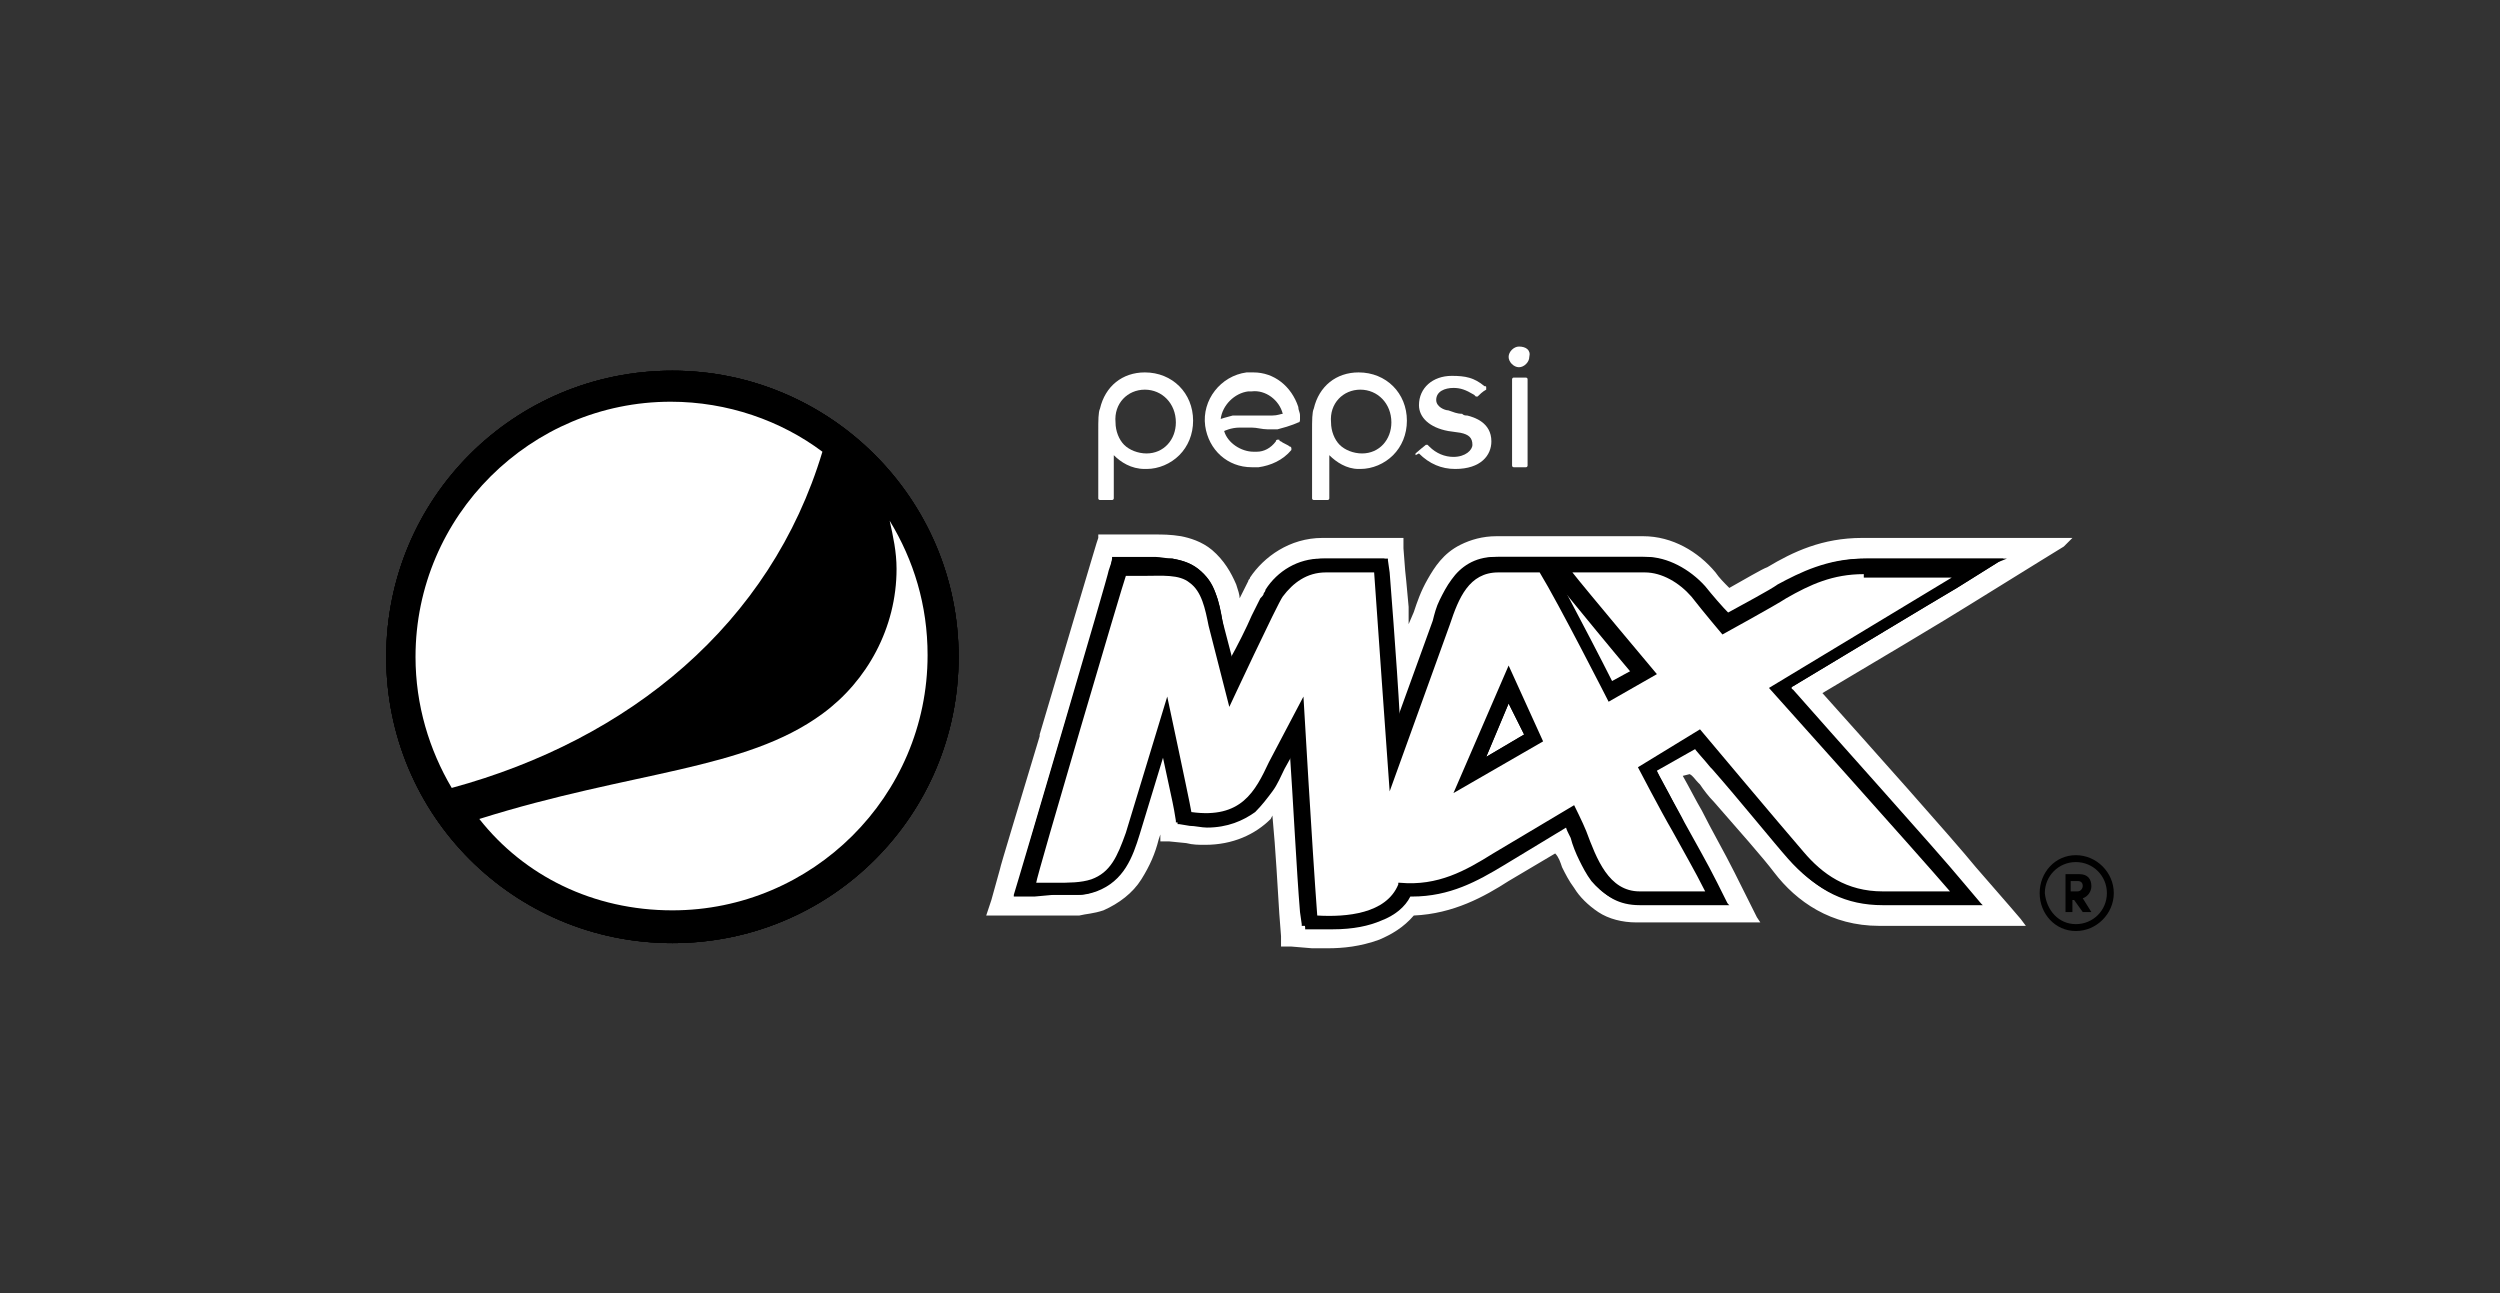 <?xml version="1.0" encoding="utf-8"?>
<!-- Generator: Adobe Illustrator 27.0.0, SVG Export Plug-In . SVG Version: 6.00 Build 0)  -->
<svg version="1.1" id="Livello_1" xmlns="http://www.w3.org/2000/svg" xmlns:xlink="http://www.w3.org/1999/xlink" x="0px" y="0px"
	 viewBox="0 0 145 75" style="enable-background:new 0 0 145 75;" xml:space="preserve">
<rect x="0" y="0" width="145" height="75" fill="#333333" stroke="none"/>
<style type="text/css">
	.st0{fill:#FFFFFF;}
	.st1{fill:#EA0029;}
	.st2{fill:#004A98;}
</style>
<g>
	<g>
		<g>
			<path class="st0" d="M89.7,43.2l-0.3,0.2l-4,2.3l-1.1,0.7l-0.6,0.3l0.3-0.6l0.5-1.2l2.4-5.6l0.4-0.9l0.2-0.4l0.2,0.4l0.4,0.9
				l1.5,3.4l0.2,0.4l0.1,0.2L89.7,43.2z M108.1,33.6c-1.7,0-3,0.6-4.4,1.4c-0.4,0.2-1.7,1-2.6,1.5l0,0l0,0c-0.3,0.2-0.6,0.3-0.8,0.4
				l-0.3,0.2l-0.2,0.1L99.7,37l-0.2-0.3c-0.3-0.4-1.1-1.3-1.6-1.9c-0.3-0.4-0.7-0.7-1.2-0.9c-0.4-0.2-0.9-0.4-1.3-0.4
				c-0.6,0-2.6,0-3.6,0c0.4,0.5,1.1,1.3,1.8,2.2c0.9,1.1,1.9,2.3,2.4,2.9l0.3,0.4l0.2,0.2l-0.2,0.1l-0.5,0.3l-2.1,1.2l-0.4,0.2
				l-0.2,0.1L93,41l-0.2-0.4c-0.6-1.2-2.8-5.4-3.7-7c-0.5,0-1.8,0-2.3,0c-0.4,0-0.7,0.1-1,0.2c-0.3,0.1-0.5,0.4-0.7,0.6l0,0l0,0
				c-0.2,0.3-0.4,0.6-0.5,0.9c-0.1,0.3-0.3,0.7-0.4,1.1l0,0l0,0l-2.9,8.1l-0.1,0.2l-0.2,0l-0.8-0.1l-0.2,0l0-0.2
				c-0.1-1-0.2-2.4-0.3-3.8l0,0l0-0.3l0-0.5c-0.2-2.7-0.4-5.4-0.5-6.2h-2.5c-0.9,0-1.7,0.6-2.2,1.3c0,0,0,0.1-0.1,0.2
				c0,0,0,0.1-0.1,0.2c-0.4,0.9-1.6,3.4-2.3,4.8l0,0l0,0l0,0l0,0l0,0l-0.5,1.1l-0.3,0.6L71,41.2L70.7,40l-0.9-3.7v0v0l0,0l0,0
				c0-0.1,0-0.1,0-0.2c-0.1-0.5-0.2-0.9-0.4-1.3c-0.1-0.4-0.3-0.7-0.6-0.9c-0.2-0.1-0.4-0.2-0.7-0.3c-0.3-0.1-0.7-0.1-1.1-0.1
				c-0.2,0-0.4,0-0.7,0h0h-0.1h0h0h0h0c-0.2,0-0.5,0-0.7,0c-0.5,1.8-4.4,14.9-5.1,17.2H61h0.5c0.6,0,1.1,0,1.5-0.2
				c0.5-0.2,0.8-0.5,1.1-0.9c0.3-0.4,0.5-1,0.7-1.7l2-6.6l0.5-1.6l0.2-0.8l0.2,0.8l0.4,1.7l0.4,1.9c0,0,0,0,0,0.1
				c0.1,0.4,0.5,2.5,0.7,3.1c0.2,0,0.4,0,0.6,0h0c1,0,1.7-0.3,2.2-0.8c0.5-0.5,0.8-1.2,1.2-1.9l0,0l0-0.1l0,0l0,0v0l0,0l1.3-2.6
				l0.7-1.4l0.4-0.7l0,0.8l0.1,1.6c0.1,2.5,0.5,8,0.7,11.1c0.2,0,0.3,0,0.5,0c0.8,0,1.6-0.1,2.2-0.3c0.6-0.2,1.1-0.6,1.4-1.2
				l0.1-0.2l0.1-0.1l0.1,0l0.3,0c0.1,0,0.2,0,0.3,0c1.8,0,3.3-0.8,4.7-1.7l0,0h0l4.4-2.6l0.4-0.3l0.2-0.1l0.1,0.2l0.2,0.5
				c0.2,0.3,0.4,0.9,0.5,1.2c0,0.1,0.1,0.2,0.1,0.3c0.3,0.7,0.6,1.4,1,2l0,0h0c0.2,0.3,0.5,0.6,0.7,0.7c0.3,0.2,0.6,0.3,1,0.3h0
				l3.3,0c-0.5-1-1.1-2.1-1.7-3.1c-0.5-0.8-1.3-2.3-1.7-3.1l0,0l0,0c-0.1-0.1-0.1-0.2-0.2-0.3l-0.2-0.4l-0.1-0.2l0.2-0.1l0.4-0.2
				L98,42l0.3-0.2l0.2-0.1l0.1,0.1l0.2,0.3c0.1,0.1,0.1,0.2,0.2,0.2l0,0c0.5,0.6,1.2,1.5,2.1,2.5c1.3,1.6,2.8,3.4,3.5,4.2
				c0.5,0.6,1.1,1.2,1.9,1.6c0.7,0.4,1.5,0.6,2.5,0.6h0c0.2,0,2,0,3.3,0c-2.1-2.4-8.4-9.4-9.8-11.1l-0.3-0.4l-0.2-0.2l0.2-0.1
				l0.5-0.3c1.5-0.9,7-4.2,9.4-5.6H108.1z M119.7,31.7l-1.3,0.8l-4.2,2.6c-1.1,0.7-5.8,3.5-8.5,5.1c2.6,2.9,7.6,8.5,8.9,10.1l2,2.3
				l0.6,0.7l0.3,0.4h-0.5H116h-3h-0.2l-3.8,0h0c-2.8,0-4.8-1.4-6.1-3.1c-0.6-0.8-2.1-2.5-3.5-4.1c-0.3-0.3-0.6-0.7-0.8-1l0,0l0,0
				l-0.1-0.1c-0.2-0.2-0.3-0.4-0.5-0.5L97.6,45c0.4,0.7,0.8,1.5,1.1,2c0.6,1.2,1.3,2.4,1.9,3.6l1,2l0.3,0.6l0.2,0.3h-0.4H101h-2.3
				l-3.8,0h0c-0.8,0-1.6-0.2-2.2-0.6c-0.6-0.4-1.1-0.9-1.4-1.4c-0.3-0.4-0.5-0.8-0.7-1.2c-0.1-0.3-0.2-0.6-0.4-0.8l-2.7,1.6
				c-1.4,0.9-3.2,1.9-5.5,2c-0.6,0.7-1.3,1.1-2,1.4c-1.1,0.4-2.1,0.5-3,0.5c-0.3,0-0.6,0-0.9,0l-1.2-0.1l-0.4,0l-0.2,0l0-0.2l0-0.4
				L74.2,53c-0.1-1.5-0.2-3.6-0.4-5.7l-0.1,0.2l0,0c-0.9,0.9-2.2,1.5-3.8,1.5h0c-0.4,0-0.7,0-1.1-0.1l-1-0.1l-0.3,0l-0.2,0l0-0.2
				l0-0.2l-0.1,0.3l0,0c-0.2,0.8-0.5,1.5-1,2.3c-0.5,0.8-1.3,1.4-2.2,1.8C63.4,53,63,53,62.6,53.1c-0.4,0-0.7,0-1,0h0h0H61H60
				l-1.9,0l-0.6,0l-0.3,0l0.1-0.3l0.2-0.6l0.5-1.8v0c0-0.1,1.1-3.7,2.3-7.7l0-0.1c1.4-4.7,2.9-9.8,3-10.1l0.3-1l0.1-0.3l0-0.2l0.2,0
				h0.3l1,0h0c0.2,0,0.9,0,1.1,0c0.1,0,0.1,0,0.2,0h0c0.2,0,0.3,0,0.5,0c0.4,0,0.9,0,1.5,0.1c0.5,0.1,1.2,0.3,1.8,0.8
				c0.7,0.6,1.1,1.3,1.4,2c0.1,0.3,0.2,0.6,0.2,0.8c0.2-0.4,0.4-0.8,0.5-1l0,0l0,0l0,0v0l0,0l0,0c0-0.1,0.1-0.1,0.1-0.2l0,0
				c0.8-1.2,2.3-2.3,4.2-2.3h0h4.1h0.4h0.2l0,0.2l0,0.4l0.1,1.3l0,0v0v0v0c0,0,0.1,0.9,0.2,2.1c0,0.2,0,0.5,0,0.7c0,0.1,0,0.2,0,0.3
				l0.3-0.7h0v0l0,0l0,0l0,0c0.2-0.6,0.4-1.2,0.8-1.9l0,0c0.4-0.7,0.9-1.5,1.9-2c0.6-0.3,1.3-0.5,2.1-0.5h0c0.4,0,1.6,0,2.1,0h0.3h0
				h0h0l0.6,0l1.2,0h0.1c0.5,0,3.5,0,4.2,0h0h0c1.7,0,3.2,0.9,4.2,2.1l0,0c0.2,0.3,0.5,0.6,0.8,0.9c0.9-0.5,1.9-1.1,2.2-1.2
				c1.5-0.9,3.2-1.7,5.5-1.7h0h9.9h1.5h0.8L119.7,31.7z"/>
			<path d="M87.5,40.8l-1.3,3.1l2.2-1.3L87.5,40.8z M94.6,38.9L94.6,38.9c-1-1.2-2.9-3.5-3.8-4.6c0.9,1.7,2.1,4,2.7,5.2L94.6,38.9
				L94.6,38.9z M115.9,32.6l-2.4,1.5c-1.2,0.7-7,4.2-9.5,5.7l0,0c-0.1,0-0.2,0.1-0.2,0.1c2.1,2.4,8.3,9.4,9.8,11.1l1.1,1.3l0.1,0.1
				h-0.2h-1.7c-1.3,0-3.9,0-3.9,0c-2.1,0-3.8-0.9-5.3-2.6c-0.8-0.9-2.9-3.5-4.4-5.2l-0.1-0.1c-0.4-0.5-0.8-0.9-1-1.2L96,44.6
				c0.5,0.8,1.2,2.2,1.6,3c0.6,1.1,1.3,2.4,1.9,3.5l0.6,1.2l0.1,0.1H100h-1.3c-0.3,0-1,0-1.8,0h0h-0.1h-0.9h0c-0.4,0-0.8,0-1,0
				c-1.2,0-2-0.6-2.6-1.3c-0.3-0.4-0.5-0.8-0.7-1.2c-0.2-0.4-0.4-0.9-0.5-1.3l0,0L91,48.4c-0.1-0.2-0.2-0.4-0.2-0.6l-3.8,2.3
				c-1.5,0.9-3.2,1.9-5.4,1.8c-0.4,0.5-0.9,1-1.7,1.4c-0.9,0.4-2,0.6-3.6,0.4l-0.7,0l-0.1,0l0-0.1l-0.1-0.7
				c-0.2-2.4-0.4-6.5-0.6-9.4l-0.5,0.9l0,0c-0.2,0.4-0.4,0.9-0.7,1.3c-0.3,0.4-0.6,0.9-1,1.2c-0.8,0.7-2,1.1-3.7,0.9l-0.6-0.1
				l-0.1,0l0-0.1l-0.1-0.6c0-0.1-0.6-2.8-0.7-3.3L66,48.4c-0.4,1.3-0.9,2.7-2.5,3.3c-0.3,0.1-0.7,0.2-1,0.2c-0.4,0-0.7,0-1.1,0h0
				l-0.3,0L60,52l-1.1,0h-0.1l0-0.1l0.3-1c0.1-0.3,5.2-17.6,5.2-17.8l0.2-0.6l0-0.1h0.1l0.6,0c0.2,0,1.1,0,1.1,0c0.6,0,1.2,0,1.7,0
				c0.5,0.1,1,0.2,1.5,0.6c0.5,0.4,0.8,0.8,1,1.4c0.2,0.5,0.3,1.1,0.4,1.6l0,0l0.6,2.3c0.5-1,0.9-1.9,1.3-2.6c0.2-0.4,0.3-0.7,0.5-1
				c0.1-0.1,0.1-0.2,0.2-0.3c0-0.1,0.1-0.1,0.1-0.2c0.8-1.1,2-1.8,3.2-1.8h2.8h0.8h0.1l0,0.1l0.1,0.7c0,0.1,0.4,4.9,0.6,8.6l2.1-5.8
				l0,0c0.1-0.4,0.3-0.8,0.4-1.2c0.2-0.4,0.4-0.8,0.7-1.2c0.5-0.7,1.3-1.3,2.5-1.3c0.5,0,2.4,0,2.4,0l0.5,0l0.1,0v0l1.4,0
				c0,0,3.5,0,4.2,0c1.2,0,2.5,0.7,3.4,1.7c0.4,0.5,1,1.2,1.4,1.6c0.9-0.5,2.6-1.5,3-1.7c1.3-0.7,2.8-1.5,5-1.5h5h2.8h0.3
				L115.9,32.6z"/>
			<path class="st1" d="M87.5,39.7L85.2,45l3.7-2.2L87.5,39.7z M113.3,33.7c-1.3,0.8-8.3,5-10.2,6.1c1.7,1.8,8.6,9.6,10.1,11.5
				l0.6,0.7h-0.9c-1.3,0-3.9,0-3.9,0c-1.1,0-2-0.3-2.9-0.7c-0.8-0.4-1.5-1.1-2.1-1.8c-1.1-1.3-4.8-5.7-5.7-6.9l-3,1.8
				c0.4,0.7,1.3,2.4,1.8,3.3c0.6,1.2,1.3,2.3,1.9,3.5l0.3,0.6h-0.7l-3.8,0c-0.5,0-0.9-0.1-1.3-0.4c-0.4-0.2-0.7-0.5-0.9-0.9
				c-0.3-0.3-0.5-0.7-0.6-1.1c-0.2-0.4-0.3-0.8-0.5-1.2l0,0c0-0.1,0-0.1-0.1-0.2c-0.1-0.3-0.3-0.7-0.5-1.1l-4.3,2.6
				c-1.6,1-3.2,1.9-5.4,1.8c-0.5,0.9-1.3,1.3-2.2,1.6c-0.9,0.3-2,0.3-2.9,0.2l-0.4,0l0-0.4c-0.2-2.9-0.5-8.4-0.7-11.1l-1.2,2.4
				c-0.2,0.4-0.4,0.9-0.7,1.3c-0.3,0.4-0.5,0.8-0.9,1.1c-0.4,0.3-0.8,0.6-1.4,0.7c-0.6,0.1-1.2,0.2-2,0.1l-0.3,0l-0.1-0.3
				c0-0.2-0.7-3.4-0.7-3.4L67.4,42l-1.9,6.3c-0.2,0.7-0.4,1.3-0.8,1.8c-0.3,0.5-0.8,0.9-1.4,1.1c-0.3,0.1-0.6,0.2-1,0.2
				c-0.3,0-0.7,0-1,0h-0.3H60l-0.6,0l0.2-0.6c0.1-0.2,1.9-6.4,3.4-11.5c0-0.1,0-0.1,0-0.2c1-3.3,1.8-6.1,1.8-6.1l0.1-0.3l0.3,0
				c0.2,0,1,0,1.1,0h0c0.5,0,1.1,0,1.5,0c0.5,0.1,1,0.2,1.4,0.5c0.4,0.3,0.7,0.8,0.9,1.3c0.2,0.5,0.3,1,0.4,1.5l0.9,3.5
				c0.3-0.5,0.6-1.2,0.9-1.9c0.4-0.8,0.7-1.5,1-2.1c0.1-0.3,0.3-0.6,0.4-0.7c0-0.1,0.1-0.2,0.1-0.2l0-0.1l0-0.1
				c0.6-0.9,1.6-1.6,2.8-1.6h2.8h0.4l0,0.4c0,0.1,0.5,7.1,0.8,10.7l2.8-7.8c0.1-0.4,0.3-0.8,0.4-1.1c0.2-0.4,0.4-0.7,0.6-1.1
				c0.2-0.3,0.5-0.6,0.9-0.8c0.4-0.2,0.8-0.3,1.3-0.3c0.5,0,2.4,0,2.4,0l0.3,0l0.1,0.2c0.5,0.9,1.5,2.8,2.4,4.4
				c0.6,1.1,1.1,2.1,1.4,2.7l2-1.1c-0.4-0.5-1.1-1.3-1.8-2.2c-1.1-1.3-2.3-2.8-2.7-3.3l-0.5-0.7l0.9,0c0,0,3.5,0,4.2,0
				c0.6,0,1.1,0.2,1.7,0.4c0.5,0.3,1,0.6,1.4,1.1c0.5,0.6,1.2,1.5,1.6,1.9c0.8-0.4,2.9-1.6,3.4-1.9c1.4-0.8,2.8-1.5,4.7-1.5h5h1.5
				L113.3,33.7z"/>
			<path d="M104,39.8c2.5-1.5,8.3-5,9.5-5.7l2.4-1.5l0.3-0.2h-0.3h-2.8h-5c-2.1,0-3.7,0.8-5,1.5c-0.4,0.3-2.1,1.2-3,1.7
				c-0.4-0.5-0.9-1.1-1.4-1.6c-0.9-1-2.2-1.7-3.4-1.7c-0.8,0-4.2,0-4.2,0l-1.4,0v0l-0.1,0l-0.5,0c0,0-1.9,0-2.4,0
				c-1.2,0-2,0.6-2.5,1.3c-0.3,0.4-0.5,0.8-0.7,1.2c-0.2,0.4-0.3,0.8-0.4,1.2l0,0L81,41.8c-0.3-3.7-0.6-8.5-0.6-8.6l-0.1-0.7l0-0.1
				h-0.1h-0.8h-2.8c-1.3,0-2.5,0.7-3.2,1.8c0,0,0,0.1-0.1,0.2c0,0.1-0.1,0.2-0.2,0.3c-0.1,0.2-0.3,0.6-0.5,1
				c-0.3,0.7-0.8,1.7-1.3,2.6L70.9,36l0,0c-0.1-0.6-0.2-1.1-0.4-1.6c-0.2-0.5-0.5-1-1-1.4c-0.4-0.3-0.9-0.5-1.5-0.6
				c-0.3,0-0.7-0.1-1-0.1c-0.2,0-0.5,0-0.7,0c0,0-0.9,0-1.1,0l-0.6,0h-0.1l0,0.1L64.4,33c0,0.2-5.2,17.5-5.2,17.8l-0.3,1l0,0.1h0.1
				l1.1,0l1.1,0l0.3,0h0h0.2c0.3,0,0.6,0,0.9,0c0.4,0,0.7-0.1,1-0.2c1.6-0.6,2.1-2,2.5-3.3l1.4-4.6c0.1,0.6,0.7,3.2,0.7,3.3l0.1,0.6
				l0,0.1l0.1,0l0.6,0.1c0.3,0,0.7,0.1,1,0.1c1.2,0,2.1-0.4,2.8-0.9c0.4-0.4,0.7-0.8,1-1.2c0.3-0.4,0.5-0.9,0.7-1.3l0,0l0.5-0.9
				c0.2,2.9,0.4,7,0.6,9.4l0.1,0.7l0,0.1l0.1,0l0.7,0c0.3,0,0.6,0,0.8,0c1.2,0,2.1-0.2,2.8-0.5c0.8-0.3,1.4-0.8,1.7-1.4
				c0,0,0.1,0,0.1,0c2.2,0,3.8-0.9,5.3-1.8l3.8-2.3c0.1,0.2,0.2,0.4,0.2,0.6l0.1,0.2l0,0c0.2,0.4,0.3,0.8,0.5,1.3
				c0.2,0.4,0.4,0.9,0.7,1.2c0.6,0.8,1.4,1.3,2.6,1.3c0.2,0,0.6,0,1,0h0h0.9h0.1h0h1.8h1.3h0.1l-0.1-0.1l-0.6-1.2
				c-0.6-1.2-1.3-2.4-1.9-3.5c-0.4-0.8-1.2-2.1-1.6-3l2.3-1.3c0.3,0.3,0.6,0.7,1,1.2l0.1,0.1c1.5,1.8,3.6,4.3,4.4,5.2
				c1.5,1.8,3.2,2.6,5.3,2.6c0,0,2.6,0,3.9,0h1.7h0.2l-0.1-0.1l-1.1-1.3c-1.4-1.7-7.7-8.7-9.8-11.1C103.8,39.9,104,39.8,104,39.8
				L104,39.8z M94.6,39l-1.1,0.6c-0.6-1.2-1.8-3.5-2.7-5.2C91.7,35.5,93.5,37.7,94.6,39L94.6,39L94.6,39z M88.4,42.6l-2.2,1.3
				l1.3-3.1L88.4,42.6z"/>
			<path class="st0" d="M87.5,38.6l2,4.4l-5.2,3L87.5,38.6z M108.1,33.3c-1.8,0-3.1,0.6-4.5,1.4c-0.6,0.4-3.7,2.1-3.7,2.1
				s-1.1-1.3-1.8-2.2c-0.7-0.8-1.7-1.4-2.7-1.4c-0.8,0-4.2,0-4.2,0c0.7,0.9,4.9,5.9,4.9,5.9l-2.8,1.6c0,0-2.9-5.7-4-7.5
				c0,0-1.9,0-2.4,0c-1.7,0-2.3,1.5-2.8,3l-3.5,9.7c0,0-0.9-12.6-0.9-12.7h-2.8c-1.1,0-1.9,0.6-2.5,1.4C74.1,35,71.3,41,71.3,41
				l-1.2-4.7c-0.2-1-0.4-2-1.1-2.5c-0.6-0.5-1.6-0.4-2.6-0.4c0,0-0.9,0-1.1,0c-0.1,0.2-5.2,17.5-5.2,17.8c0,0,0.8,0,1.1,0
				c0.8,0,1.5,0,2.1-0.2c1.1-0.4,1.5-1.3,2-2.7l2.4-7.9l0.7,3.3c0,0,0.7,3.3,0.7,3.4c2.9,0.4,3.7-1.2,4.5-2.9l2-3.8
				c0,0,0.5,8.7,0.8,12.7c1.7,0.1,4-0.1,4.7-1.8l0-0.1l0.1,0c2.2,0.2,3.8-0.7,5.4-1.7l4.7-2.8c0,0,0.5,1,0.7,1.5
				c0.6,1.6,1.3,3.5,3.1,3.5c0.6,0,3.2,0,3.8,0c-0.6-1.2-1.3-2.4-1.9-3.5c-0.7-1.2-2-3.7-2-3.7l3.6-2.2c0,0,4.7,5.6,6,7.1
				c1.1,1.3,2.5,2.3,4.6,2.3c0,0,2.6,0,3.9,0c-1.8-2.1-10.5-11.8-10.5-11.8s9.1-5.5,10.6-6.4H108.1z"/>
			<g>
				<path class="st0" d="M75.4,24.3L75.4,24.3c0-0.1,0-0.1,0-0.2c0-0.2-0.1-0.3-0.1-0.5c-0.4-1.2-1.4-2-2.6-2c-0.1,0-0.2,0-0.4,0
					c-1.5,0.2-2.6,1.6-2.4,3.1c0.2,1.4,1.3,2.4,2.7,2.4c0.1,0,0.2,0,0.4,0c0.7-0.1,1.4-0.4,1.9-1c0,0,0-0.1,0-0.1c0,0,0-0.1-0.1-0.1
					c-0.1-0.1-0.4-0.2-0.5-0.3c0,0-0.1,0-0.1-0.1c0,0-0.1,0-0.1,0c0,0-0.1,0-0.1,0.1c-0.3,0.4-0.7,0.6-1.1,0.6c-0.1,0-0.2,0-0.2,0
					c-0.7,0-1.5-0.5-1.7-1.2l0,0l0,0c0,0,0.4-0.2,0.9-0.2c0.1,0,0.1,0,0.2,0c0.1,0,0.3,0,0.5,0c0.3,0,0.6,0.1,0.9,0.1
					c0.2,0,0.4,0,0.6,0c0.8-0.2,1.2-0.4,1.2-0.4C75.4,24.5,75.4,24.4,75.4,24.3 M74.4,24c-0.1,0-0.3,0.1-0.6,0.1c-0.1,0-0.2,0-0.4,0
					c-0.2,0-0.5,0-0.8,0h0c-0.2,0-0.5,0-0.7,0c-0.2,0-0.3,0-0.4,0c-0.4,0.1-0.7,0.2-0.7,0.2l0,0c0.1-0.8,0.8-1.5,1.6-1.6
					c0.1,0,0.2,0,0.2,0C73.4,22.6,74.2,23.2,74.4,24L74.4,24L74.4,24z"/>
				<g>
					<path class="st0" d="M88.6,22c0-0.1-0.1-0.1-0.1-0.1h-0.7c-0.1,0-0.1,0.1-0.1,0.1v5c0,0.1,0.1,0.1,0.1,0.1h0.7
						c0.1,0,0.1-0.1,0.1-0.1V22z"/>
					<path class="st0" d="M88.1,20.1c-0.3,0-0.6,0.3-0.6,0.6c0,0.3,0.3,0.6,0.6,0.6c0.3,0,0.6-0.3,0.6-0.6
						C88.8,20.3,88.5,20.1,88.1,20.1"/>
				</g>
				<path class="st0" d="M78.8,27.2c0,0,0.1,0,0.1,0c0.7,0,1.4-0.3,1.9-0.8c0.5-0.5,0.8-1.2,0.8-2c0-1.6-1.2-2.8-2.8-2.8
					c-1.3,0-2.3,0.8-2.6,2.1c-0.1,0.2-0.1,0.7-0.1,1.3v3.9c0,0.1,0.1,0.1,0.1,0.1H77c0.1,0,0.1-0.1,0.1-0.1l0-2.5l0,0
					C77.5,26.8,78.1,27.2,78.8,27.2 M78.9,22.6c1,0,1.8,0.8,1.8,1.9c0,1-0.7,1.8-1.7,1.8c-0.5,0-1-0.2-1.3-0.5
					c-0.3-0.3-0.5-0.8-0.5-1.3C77.1,23.4,77.9,22.6,78.9,22.6"/>
				<path class="st0" d="M66.4,27.2c0,0,0.1,0,0.1,0c0.7,0,1.4-0.3,1.9-0.8c0.5-0.5,0.8-1.2,0.8-2c0-1.6-1.2-2.8-2.8-2.8
					c-1.3,0-2.3,0.8-2.6,2.1c-0.1,0.2-0.1,0.7-0.1,1.3v3.9c0,0.1,0.1,0.1,0.1,0.1h0.7c0.1,0,0.1-0.1,0.1-0.1l0-2.5l0,0
					C65,26.8,65.6,27.2,66.4,27.2 M66.4,22.6c1,0,1.8,0.8,1.8,1.9c0,1-0.7,1.8-1.7,1.8c-0.5,0-1-0.2-1.3-0.5
					c-0.3-0.3-0.5-0.8-0.5-1.3C64.6,23.4,65.4,22.6,66.4,22.6"/>
				<path class="st0" d="M82.3,26.3c0.6,0.6,1.3,0.9,2.1,0.9h0c1.5,0,2.1-0.8,2.1-1.6c0-1.1-1-1.4-1.4-1.5c-0.1,0-0.2,0-0.3-0.1
					c-0.3,0-0.5-0.1-0.8-0.2c-0.2,0-0.7-0.2-0.7-0.6c0-0.5,0.5-0.7,1-0.7c0.4,0,0.7,0.1,1.2,0.4c0,0,0.1,0.1,0.1,0.1
					c0,0,0.1,0,0.1,0c0.1-0.1,0.3-0.3,0.5-0.4c0,0,0-0.1,0-0.1c0-0.1,0-0.1-0.1-0.1c-0.6-0.5-1.1-0.6-1.9-0.6h0
					c-1.1,0-1.9,0.7-1.9,1.7c0,0.7,0.6,1.3,1.7,1.5l0.7,0.1c0.5,0.1,0.7,0.3,0.7,0.7c0,0.3-0.4,0.7-1.1,0.7c-0.5,0-1-0.2-1.4-0.6
					l0,0c0,0-0.1-0.1-0.1-0.1c0,0-0.1,0-0.1,0c0,0-0.5,0.4-0.6,0.5c0,0,0,0.1,0,0.1C82.3,26.3,82.3,26.3,82.3,26.3"/>
			</g>
			<g>
				<g>
					<path d="M120.4,49.6c1.2,0,2.2,1,2.2,2.2c0,1.2-1,2.2-2.2,2.2c-1.2,0-2.1-1-2.1-2.2C118.3,50.6,119.2,49.6,120.4,49.6z
						 M120.4,53.6c1,0,1.8-0.8,1.8-1.8c0-1-0.8-1.8-1.8-1.8c-1,0-1.8,0.8-1.8,1.8C118.7,52.8,119.4,53.6,120.4,53.6z M120.8,52.1
						c0.3-0.1,0.5-0.4,0.5-0.7c0-0.4-0.2-0.7-0.7-0.7h-0.8v2.2h0.4v-0.7h0.1l0.5,0.7h0.5L120.8,52.1z M120.5,51.1
						c0.2,0,0.3,0.1,0.3,0.3c0,0.1-0.1,0.3-0.3,0.3h-0.4v-0.6H120.5z"/>
				</g>
			</g>
		</g>
	</g>
	<g id="Pepsi_Globe_3_">
		<g id="_x3E__100mm_4_">
			<path d="M55.6,38.1c0,9.2-7.4,16.6-16.6,16.6c-9.2,0-16.6-7.4-16.6-16.6c0-9.2,7.4-16.6,16.6-16.6C48.1,21.5,55.6,28.9,55.6,38.1
				"/>
			<path class="st2" d="M52.2,29.5c0.3,1,0.5,2.1,0.5,3.3c0,3.7-1.8,6.9-4.5,8.9c-4.8,3.5-11.7,3.5-21.3,6.5
				c2.9,3.5,7.2,5.7,12.1,5.7c8.7,0,15.7-7.1,15.7-15.7C54.7,34.9,53.8,32,52.2,29.5"/>
			<path class="st1" d="M48.4,25.5c-2.6-2-5.9-3.2-9.4-3.2c-8.7,0-15.7,7.1-15.7,15.8c0,3.5,1.1,6.7,3.1,9.3
				C36.9,44.4,45.3,36.1,48.4,25.5"/>
		</g>
		<g id="_x34_0_to_100mm_4_">
			<path d="M55.6,38.1c0,9.2-7.4,16.6-16.6,16.6c-9.2,0-16.6-7.4-16.6-16.6c0-9.2,7.4-16.6,16.6-16.6C48.1,21.5,55.6,28.9,55.6,38.1
				"/>
			<path class="st2" d="M51.9,29.7c0.3,1,0.5,2.1,0.5,3.2c0,3.6-1.8,6.7-4.4,8.7C43.3,45,36.5,45,27.2,48c2.8,3.4,7.1,5.5,11.8,5.5
				c8.5,0,15.4-6.9,15.4-15.4C54.4,35,53.5,32.1,51.9,29.7"/>
			<path class="st1" d="M48.2,25.8c-2.6-1.9-5.8-3.1-9.2-3.1c-8.5,0-15.4,6.9-15.4,15.4c0,3.4,1.1,6.6,3,9.1
				C37,44.2,45.1,36.1,48.2,25.8"/>
		</g>
		<g id="_x31_5_to_40mm_4_">
			<path d="M55.6,38.1c0,9.2-7.4,16.6-16.6,16.6c-9.2,0-16.6-7.4-16.6-16.6c0-9.2,7.4-16.6,16.6-16.6C48.1,21.5,55.6,28.9,55.6,38.1
				"/>
			<path class="st2" d="M39,53.1c8.3,0,15-6.7,15-15c0-2.9-0.8-5.6-2.3-7.9c0.2,0.9,0.4,1.8,0.4,2.8c0,3.5-1.7,6.6-4.3,8.5
				c-4.5,3.3-11.1,3.4-20.2,6.2C30.3,51,34.4,53.1,39,53.1"/>
			<path class="st1" d="M47.9,26c-2.5-1.8-5.6-2.9-8.9-2.9c-8.3,0-15,6.7-15,15c0,2.8,0.8,5.5,2.2,7.7C36.5,43,44.8,36.2,47.9,26"/>
		</g>
		<g id="_x3C__15mm_4_">
			<path d="M55.6,38.1c0,9.2-7.4,16.6-16.6,16.6c-9.2,0-16.6-7.4-16.6-16.6c0-9.2,7.4-16.6,16.6-16.6C48.1,21.5,55.6,28.9,55.6,38.1
				"/>
			<path class="st0" d="M39,52.8c8.1,0,14.8-6.6,14.8-14.8c0-2.9-0.8-5.5-2.2-7.8c0.2,0.9,0.4,1.8,0.4,2.8c0,3.4-1.7,6.5-4.3,8.4
				c-4.5,3.3-11,3.3-19.9,6.1C30.4,50.8,34.4,52.8,39,52.8"/>
			<path class="st0" d="M47.7,26.2c-2.4-1.8-5.5-2.9-8.8-2.9c-8.1,0-14.8,6.6-14.8,14.8c0,2.8,0.8,5.4,2.1,7.6
				C36.5,42.9,44.7,36.2,47.7,26.2"/>
		</g>
	</g>
</g>
</svg>
